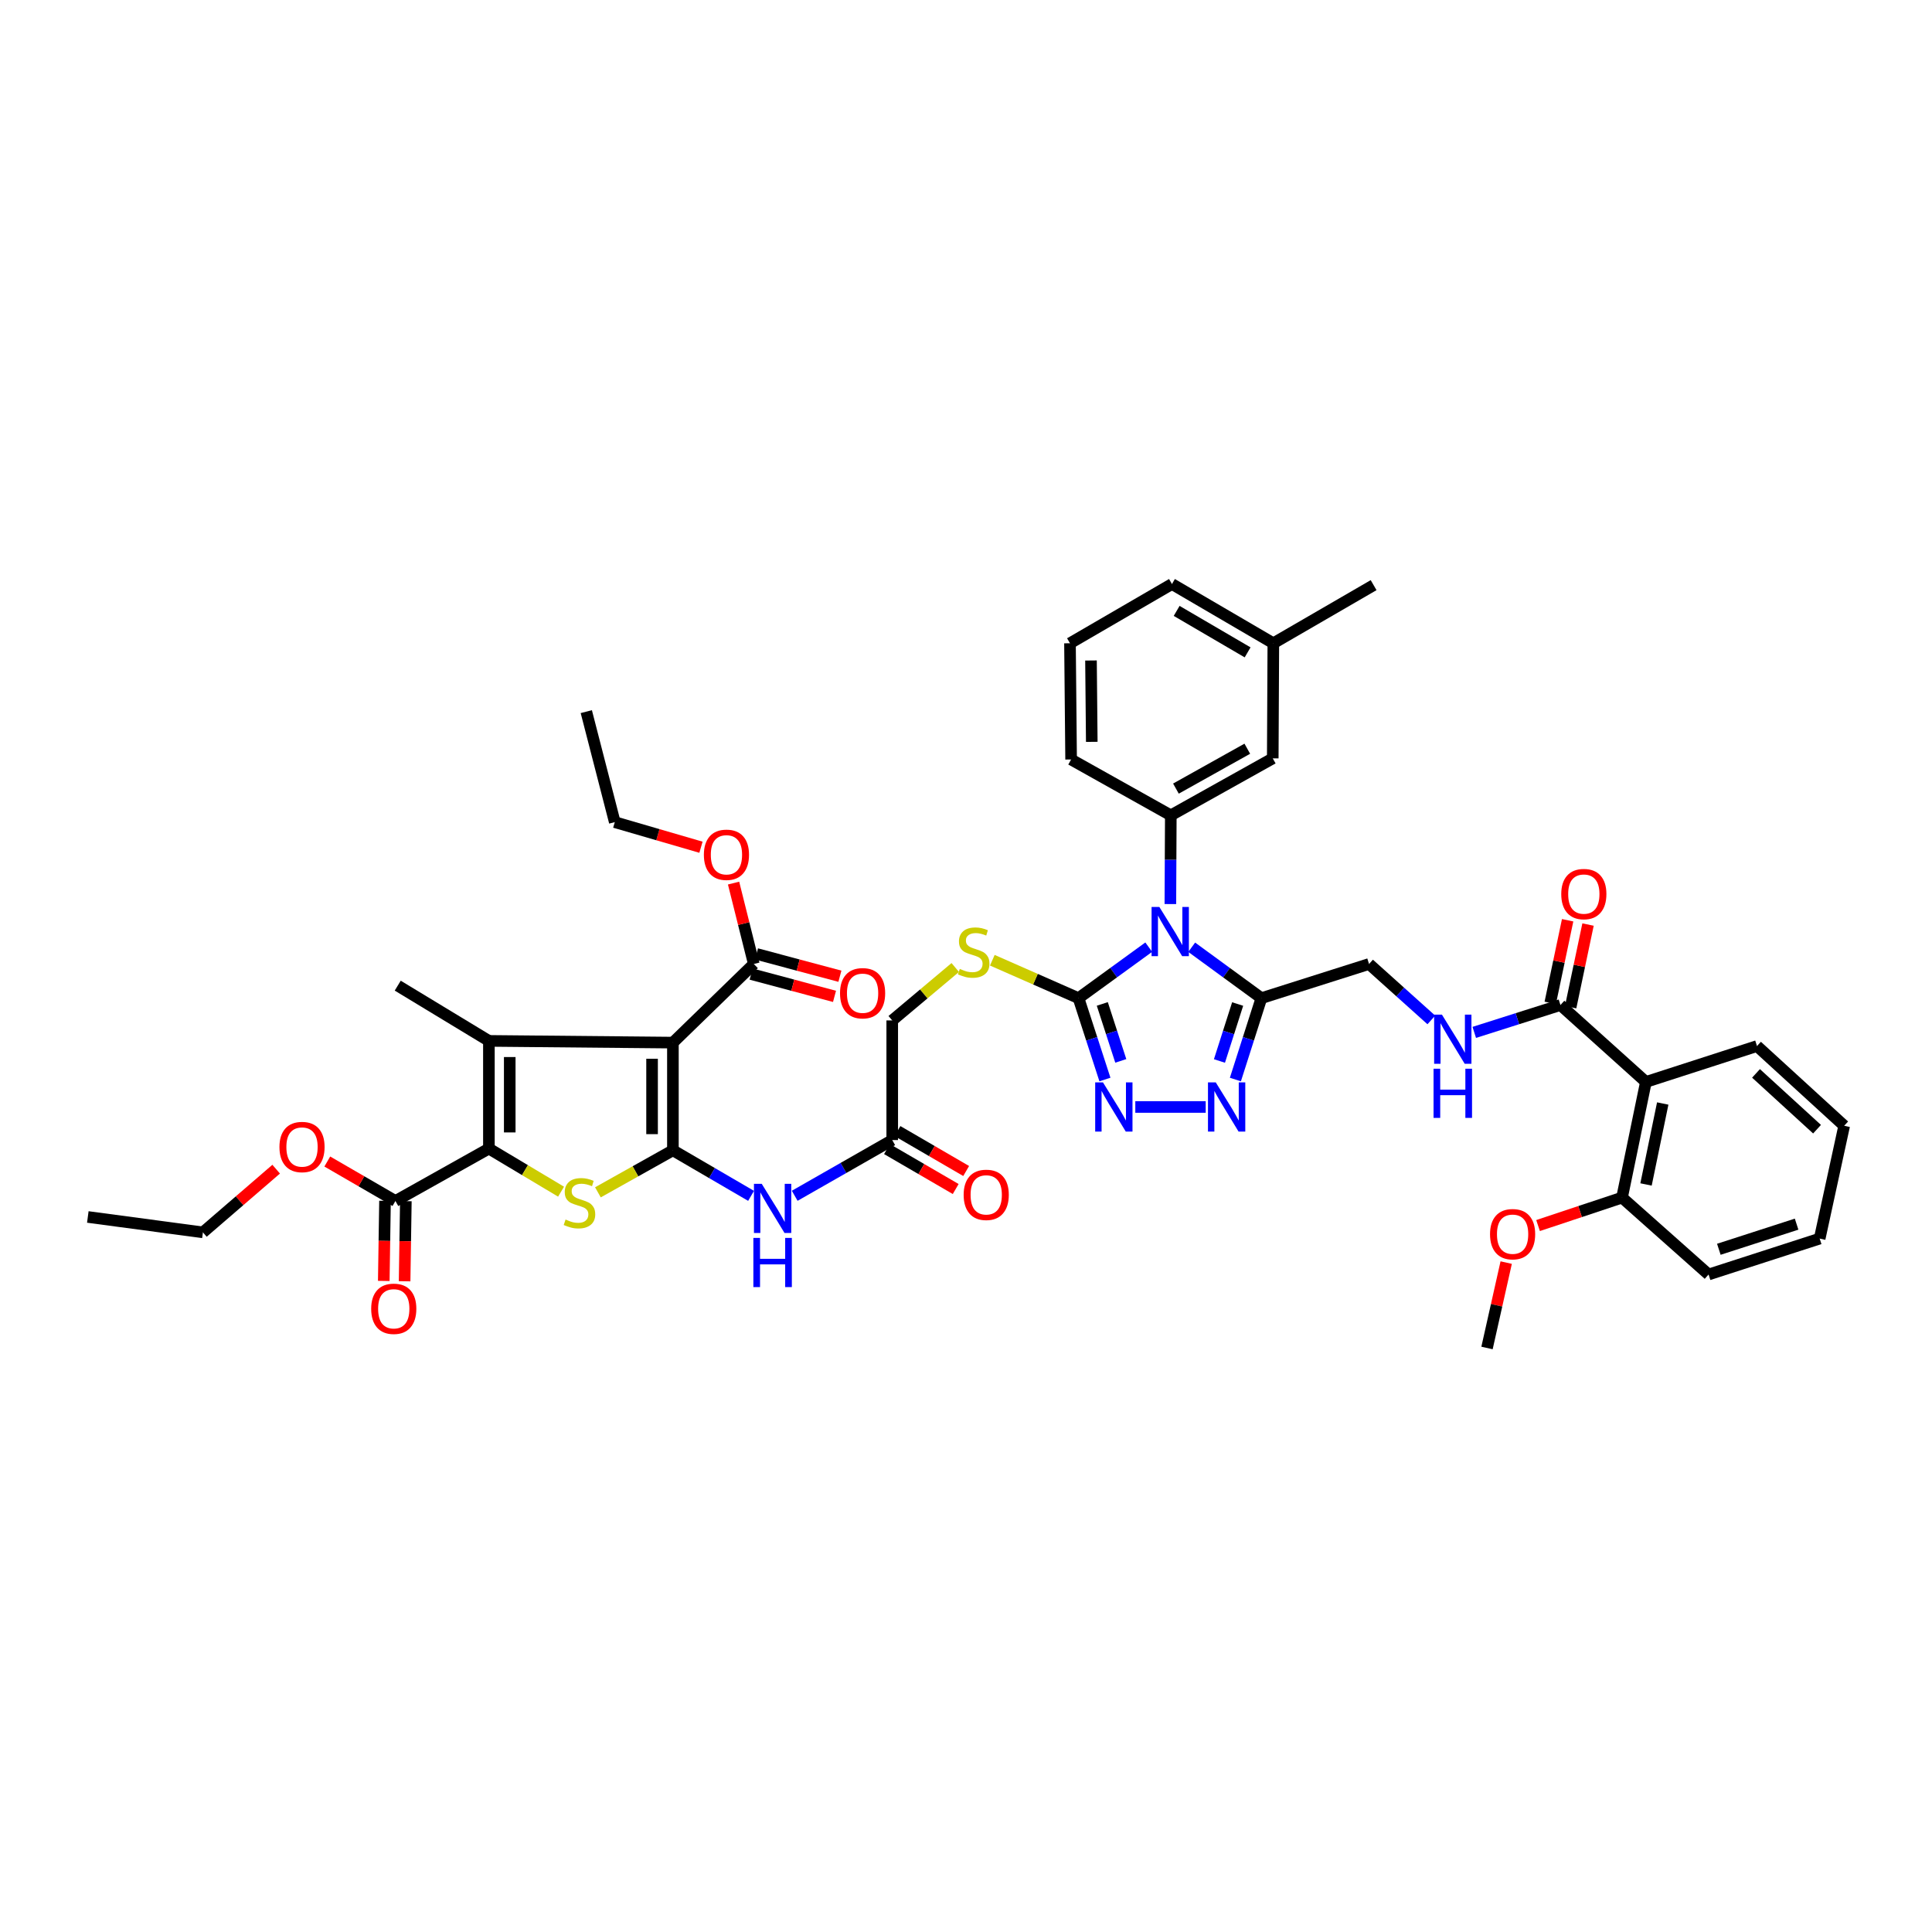 <?xml version='1.0' encoding='iso-8859-1'?>
<svg version='1.1' baseProfile='full'
              xmlns='http://www.w3.org/2000/svg'
                      xmlns:rdkit='http://www.rdkit.org/xml'
                      xmlns:xlink='http://www.w3.org/1999/xlink'
                  xml:space='preserve'
width='1000px' height='1000px' viewBox='0 0 1000 1000'>
<!-- END OF HEADER -->
<rect style='opacity:1.0;fill:#FFFFFF;stroke:none' width='1000' height='1000' x='0' y='0'> </rect>
<path class='bond-0' d='M 348.295,595.396 L 348.295,539.656' style='fill:none;fill-rule:evenodd;stroke:#000000;stroke-width:6px;stroke-linecap:butt;stroke-linejoin:miter;stroke-opacity:1' />
<path class='bond-0' d='M 337.509,587.035 L 337.509,548.017' style='fill:none;fill-rule:evenodd;stroke:#000000;stroke-width:6px;stroke-linecap:butt;stroke-linejoin:miter;stroke-opacity:1' />
<path class='bond-4' d='M 348.295,595.396 L 328.887,606.272' style='fill:none;fill-rule:evenodd;stroke:#000000;stroke-width:6px;stroke-linecap:butt;stroke-linejoin:miter;stroke-opacity:1' />
<path class='bond-4' d='M 328.887,606.272 L 309.479,617.148' style='fill:none;fill-rule:evenodd;stroke:#CCCC00;stroke-width:6px;stroke-linecap:butt;stroke-linejoin:miter;stroke-opacity:1' />
<path class='bond-10' d='M 348.295,595.396 L 368.524,607.185' style='fill:none;fill-rule:evenodd;stroke:#000000;stroke-width:6px;stroke-linecap:butt;stroke-linejoin:miter;stroke-opacity:1' />
<path class='bond-10' d='M 368.524,607.185 L 388.753,618.975' style='fill:none;fill-rule:evenodd;stroke:#0000FF;stroke-width:6px;stroke-linecap:butt;stroke-linejoin:miter;stroke-opacity:1' />
<path class='bond-2' d='M 348.295,539.656 L 253.055,538.764' style='fill:none;fill-rule:evenodd;stroke:#000000;stroke-width:6px;stroke-linecap:butt;stroke-linejoin:miter;stroke-opacity:1' />
<path class='bond-12' d='M 348.295,539.656 L 390.169,498.963' style='fill:none;fill-rule:evenodd;stroke:#000000;stroke-width:6px;stroke-linecap:butt;stroke-linejoin:miter;stroke-opacity:1' />
<path class='bond-1' d='M 594.589,490.249 L 576.413,503.448' style='fill:none;fill-rule:evenodd;stroke:#0000FF;stroke-width:6px;stroke-linecap:butt;stroke-linejoin:miter;stroke-opacity:1' />
<path class='bond-1' d='M 576.413,503.448 L 558.238,516.646' style='fill:none;fill-rule:evenodd;stroke:#000000;stroke-width:6px;stroke-linecap:butt;stroke-linejoin:miter;stroke-opacity:1' />
<path class='bond-6' d='M 616.823,490.293 L 634.86,503.47' style='fill:none;fill-rule:evenodd;stroke:#0000FF;stroke-width:6px;stroke-linecap:butt;stroke-linejoin:miter;stroke-opacity:1' />
<path class='bond-6' d='M 634.86,503.47 L 652.897,516.646' style='fill:none;fill-rule:evenodd;stroke:#000000;stroke-width:6px;stroke-linecap:butt;stroke-linejoin:miter;stroke-opacity:1' />
<path class='bond-9' d='M 605.78,467.942 L 605.894,444.98' style='fill:none;fill-rule:evenodd;stroke:#0000FF;stroke-width:6px;stroke-linecap:butt;stroke-linejoin:miter;stroke-opacity:1' />
<path class='bond-9' d='M 605.894,444.98 L 606.008,422.017' style='fill:none;fill-rule:evenodd;stroke:#000000;stroke-width:6px;stroke-linecap:butt;stroke-linejoin:miter;stroke-opacity:1' />
<path class='bond-26' d='M 253.055,538.764 L 205.866,510.169' style='fill:none;fill-rule:evenodd;stroke:#000000;stroke-width:6px;stroke-linecap:butt;stroke-linejoin:miter;stroke-opacity:1' />
<path class='bond-44' d='M 253.055,538.764 L 253.055,594.503' style='fill:none;fill-rule:evenodd;stroke:#000000;stroke-width:6px;stroke-linecap:butt;stroke-linejoin:miter;stroke-opacity:1' />
<path class='bond-44' d='M 263.841,547.125 L 263.841,586.142' style='fill:none;fill-rule:evenodd;stroke:#000000;stroke-width:6px;stroke-linecap:butt;stroke-linejoin:miter;stroke-opacity:1' />
<path class='bond-3' d='M 253.055,594.503 L 271.73,605.656' style='fill:none;fill-rule:evenodd;stroke:#000000;stroke-width:6px;stroke-linecap:butt;stroke-linejoin:miter;stroke-opacity:1' />
<path class='bond-3' d='M 271.73,605.656 L 290.406,616.81' style='fill:none;fill-rule:evenodd;stroke:#CCCC00;stroke-width:6px;stroke-linecap:butt;stroke-linejoin:miter;stroke-opacity:1' />
<path class='bond-14' d='M 253.055,594.503 L 204.674,621.63' style='fill:none;fill-rule:evenodd;stroke:#000000;stroke-width:6px;stroke-linecap:butt;stroke-linejoin:miter;stroke-opacity:1' />
<path class='bond-5' d='M 558.238,516.646 L 535.93,506.829' style='fill:none;fill-rule:evenodd;stroke:#000000;stroke-width:6px;stroke-linecap:butt;stroke-linejoin:miter;stroke-opacity:1' />
<path class='bond-5' d='M 535.93,506.829 L 513.622,497.011' style='fill:none;fill-rule:evenodd;stroke:#CCCC00;stroke-width:6px;stroke-linecap:butt;stroke-linejoin:miter;stroke-opacity:1' />
<path class='bond-7' d='M 558.238,516.646 L 565.073,537.703' style='fill:none;fill-rule:evenodd;stroke:#000000;stroke-width:6px;stroke-linecap:butt;stroke-linejoin:miter;stroke-opacity:1' />
<path class='bond-7' d='M 565.073,537.703 L 571.909,558.759' style='fill:none;fill-rule:evenodd;stroke:#0000FF;stroke-width:6px;stroke-linecap:butt;stroke-linejoin:miter;stroke-opacity:1' />
<path class='bond-7' d='M 570.548,519.633 L 575.332,534.373' style='fill:none;fill-rule:evenodd;stroke:#000000;stroke-width:6px;stroke-linecap:butt;stroke-linejoin:miter;stroke-opacity:1' />
<path class='bond-7' d='M 575.332,534.373 L 580.117,549.112' style='fill:none;fill-rule:evenodd;stroke:#0000FF;stroke-width:6px;stroke-linecap:butt;stroke-linejoin:miter;stroke-opacity:1' />
<path class='bond-18' d='M 652.897,516.646 L 708.619,498.963' style='fill:none;fill-rule:evenodd;stroke:#000000;stroke-width:6px;stroke-linecap:butt;stroke-linejoin:miter;stroke-opacity:1' />
<path class='bond-45' d='M 652.897,516.646 L 646.169,537.704' style='fill:none;fill-rule:evenodd;stroke:#000000;stroke-width:6px;stroke-linecap:butt;stroke-linejoin:miter;stroke-opacity:1' />
<path class='bond-45' d='M 646.169,537.704 L 639.441,558.762' style='fill:none;fill-rule:evenodd;stroke:#0000FF;stroke-width:6px;stroke-linecap:butt;stroke-linejoin:miter;stroke-opacity:1' />
<path class='bond-45' d='M 640.605,519.681 L 635.895,534.421' style='fill:none;fill-rule:evenodd;stroke:#000000;stroke-width:6px;stroke-linecap:butt;stroke-linejoin:miter;stroke-opacity:1' />
<path class='bond-45' d='M 635.895,534.421 L 631.186,549.162' style='fill:none;fill-rule:evenodd;stroke:#0000FF;stroke-width:6px;stroke-linecap:butt;stroke-linejoin:miter;stroke-opacity:1' />
<path class='bond-8' d='M 587.634,572.967 L 624.068,572.967' style='fill:none;fill-rule:evenodd;stroke:#0000FF;stroke-width:6px;stroke-linecap:butt;stroke-linejoin:miter;stroke-opacity:1' />
<path class='bond-19' d='M 606.008,422.017 L 658.776,392.53' style='fill:none;fill-rule:evenodd;stroke:#000000;stroke-width:6px;stroke-linecap:butt;stroke-linejoin:miter;stroke-opacity:1' />
<path class='bond-19' d='M 608.662,408.179 L 645.599,387.537' style='fill:none;fill-rule:evenodd;stroke:#000000;stroke-width:6px;stroke-linecap:butt;stroke-linejoin:miter;stroke-opacity:1' />
<path class='bond-30' d='M 606.008,422.017 L 554.403,393.111' style='fill:none;fill-rule:evenodd;stroke:#000000;stroke-width:6px;stroke-linecap:butt;stroke-linejoin:miter;stroke-opacity:1' />
<path class='bond-16' d='M 411.336,618.938 L 436.577,604.518' style='fill:none;fill-rule:evenodd;stroke:#0000FF;stroke-width:6px;stroke-linecap:butt;stroke-linejoin:miter;stroke-opacity:1' />
<path class='bond-16' d='M 436.577,604.518 L 461.818,590.099' style='fill:none;fill-rule:evenodd;stroke:#000000;stroke-width:6px;stroke-linecap:butt;stroke-linejoin:miter;stroke-opacity:1' />
<path class='bond-11' d='M 851.917,560.012 L 807.682,520.2' style='fill:none;fill-rule:evenodd;stroke:#000000;stroke-width:6px;stroke-linecap:butt;stroke-linejoin:miter;stroke-opacity:1' />
<path class='bond-20' d='M 851.917,560.012 L 839.561,619.874' style='fill:none;fill-rule:evenodd;stroke:#000000;stroke-width:6px;stroke-linecap:butt;stroke-linejoin:miter;stroke-opacity:1' />
<path class='bond-20' d='M 860.627,571.172 L 851.978,613.075' style='fill:none;fill-rule:evenodd;stroke:#000000;stroke-width:6px;stroke-linecap:butt;stroke-linejoin:miter;stroke-opacity:1' />
<path class='bond-31' d='M 851.917,560.012 L 909.418,541.436' style='fill:none;fill-rule:evenodd;stroke:#000000;stroke-width:6px;stroke-linecap:butt;stroke-linejoin:miter;stroke-opacity:1' />
<path class='bond-21' d='M 388.775,504.173 L 410.359,509.945' style='fill:none;fill-rule:evenodd;stroke:#000000;stroke-width:6px;stroke-linecap:butt;stroke-linejoin:miter;stroke-opacity:1' />
<path class='bond-21' d='M 410.359,509.945 L 431.942,515.717' style='fill:none;fill-rule:evenodd;stroke:#FF0000;stroke-width:6px;stroke-linecap:butt;stroke-linejoin:miter;stroke-opacity:1' />
<path class='bond-21' d='M 391.562,493.753 L 413.145,499.525' style='fill:none;fill-rule:evenodd;stroke:#000000;stroke-width:6px;stroke-linecap:butt;stroke-linejoin:miter;stroke-opacity:1' />
<path class='bond-21' d='M 413.145,499.525 L 434.729,505.297' style='fill:none;fill-rule:evenodd;stroke:#FF0000;stroke-width:6px;stroke-linecap:butt;stroke-linejoin:miter;stroke-opacity:1' />
<path class='bond-27' d='M 390.169,498.963 L 384.931,478.025' style='fill:none;fill-rule:evenodd;stroke:#000000;stroke-width:6px;stroke-linecap:butt;stroke-linejoin:miter;stroke-opacity:1' />
<path class='bond-27' d='M 384.931,478.025 L 379.693,457.086' style='fill:none;fill-rule:evenodd;stroke:#FF0000;stroke-width:6px;stroke-linecap:butt;stroke-linejoin:miter;stroke-opacity:1' />
<path class='bond-13' d='M 807.682,520.2 L 785.379,527.282' style='fill:none;fill-rule:evenodd;stroke:#000000;stroke-width:6px;stroke-linecap:butt;stroke-linejoin:miter;stroke-opacity:1' />
<path class='bond-13' d='M 785.379,527.282 L 763.076,534.365' style='fill:none;fill-rule:evenodd;stroke:#0000FF;stroke-width:6px;stroke-linecap:butt;stroke-linejoin:miter;stroke-opacity:1' />
<path class='bond-22' d='M 812.96,521.311 L 817.461,499.928' style='fill:none;fill-rule:evenodd;stroke:#000000;stroke-width:6px;stroke-linecap:butt;stroke-linejoin:miter;stroke-opacity:1' />
<path class='bond-22' d='M 817.461,499.928 L 821.962,478.545' style='fill:none;fill-rule:evenodd;stroke:#FF0000;stroke-width:6px;stroke-linecap:butt;stroke-linejoin:miter;stroke-opacity:1' />
<path class='bond-22' d='M 802.405,519.089 L 806.906,497.706' style='fill:none;fill-rule:evenodd;stroke:#000000;stroke-width:6px;stroke-linecap:butt;stroke-linejoin:miter;stroke-opacity:1' />
<path class='bond-22' d='M 806.906,497.706 L 811.407,476.323' style='fill:none;fill-rule:evenodd;stroke:#FF0000;stroke-width:6px;stroke-linecap:butt;stroke-linejoin:miter;stroke-opacity:1' />
<path class='bond-23' d='M 199.281,621.546 L 198.96,642.278' style='fill:none;fill-rule:evenodd;stroke:#000000;stroke-width:6px;stroke-linecap:butt;stroke-linejoin:miter;stroke-opacity:1' />
<path class='bond-23' d='M 198.96,642.278 L 198.639,663.009' style='fill:none;fill-rule:evenodd;stroke:#FF0000;stroke-width:6px;stroke-linecap:butt;stroke-linejoin:miter;stroke-opacity:1' />
<path class='bond-23' d='M 210.066,621.713 L 209.745,642.445' style='fill:none;fill-rule:evenodd;stroke:#000000;stroke-width:6px;stroke-linecap:butt;stroke-linejoin:miter;stroke-opacity:1' />
<path class='bond-23' d='M 209.745,642.445 L 209.424,663.176' style='fill:none;fill-rule:evenodd;stroke:#FF0000;stroke-width:6px;stroke-linecap:butt;stroke-linejoin:miter;stroke-opacity:1' />
<path class='bond-28' d='M 204.674,621.63 L 187.039,611.415' style='fill:none;fill-rule:evenodd;stroke:#000000;stroke-width:6px;stroke-linecap:butt;stroke-linejoin:miter;stroke-opacity:1' />
<path class='bond-28' d='M 187.039,611.415 L 169.404,601.2' style='fill:none;fill-rule:evenodd;stroke:#FF0000;stroke-width:6px;stroke-linecap:butt;stroke-linejoin:miter;stroke-opacity:1' />
<path class='bond-15' d='M 494.441,500.776 L 478.129,514.473' style='fill:none;fill-rule:evenodd;stroke:#CCCC00;stroke-width:6px;stroke-linecap:butt;stroke-linejoin:miter;stroke-opacity:1' />
<path class='bond-15' d='M 478.129,514.473 L 461.818,528.169' style='fill:none;fill-rule:evenodd;stroke:#000000;stroke-width:6px;stroke-linecap:butt;stroke-linejoin:miter;stroke-opacity:1' />
<path class='bond-24' d='M 459.107,594.761 L 476.887,605.097' style='fill:none;fill-rule:evenodd;stroke:#000000;stroke-width:6px;stroke-linecap:butt;stroke-linejoin:miter;stroke-opacity:1' />
<path class='bond-24' d='M 476.887,605.097 L 494.666,615.434' style='fill:none;fill-rule:evenodd;stroke:#FF0000;stroke-width:6px;stroke-linecap:butt;stroke-linejoin:miter;stroke-opacity:1' />
<path class='bond-24' d='M 464.528,585.437 L 482.308,595.773' style='fill:none;fill-rule:evenodd;stroke:#000000;stroke-width:6px;stroke-linecap:butt;stroke-linejoin:miter;stroke-opacity:1' />
<path class='bond-24' d='M 482.308,595.773 L 500.087,606.109' style='fill:none;fill-rule:evenodd;stroke:#FF0000;stroke-width:6px;stroke-linecap:butt;stroke-linejoin:miter;stroke-opacity:1' />
<path class='bond-25' d='M 461.818,590.099 L 461.818,528.169' style='fill:none;fill-rule:evenodd;stroke:#000000;stroke-width:6px;stroke-linecap:butt;stroke-linejoin:miter;stroke-opacity:1' />
<path class='bond-17' d='M 740.851,527.915 L 724.735,513.439' style='fill:none;fill-rule:evenodd;stroke:#0000FF;stroke-width:6px;stroke-linecap:butt;stroke-linejoin:miter;stroke-opacity:1' />
<path class='bond-17' d='M 724.735,513.439 L 708.619,498.963' style='fill:none;fill-rule:evenodd;stroke:#000000;stroke-width:6px;stroke-linecap:butt;stroke-linejoin:miter;stroke-opacity:1' />
<path class='bond-29' d='M 658.776,392.53 L 659.075,332.955' style='fill:none;fill-rule:evenodd;stroke:#000000;stroke-width:6px;stroke-linecap:butt;stroke-linejoin:miter;stroke-opacity:1' />
<path class='bond-32' d='M 839.561,619.874 L 817.83,627.112' style='fill:none;fill-rule:evenodd;stroke:#000000;stroke-width:6px;stroke-linecap:butt;stroke-linejoin:miter;stroke-opacity:1' />
<path class='bond-32' d='M 817.83,627.112 L 796.1,634.349' style='fill:none;fill-rule:evenodd;stroke:#FF0000;stroke-width:6px;stroke-linecap:butt;stroke-linejoin:miter;stroke-opacity:1' />
<path class='bond-34' d='M 839.561,619.874 L 884.359,659.675' style='fill:none;fill-rule:evenodd;stroke:#000000;stroke-width:6px;stroke-linecap:butt;stroke-linejoin:miter;stroke-opacity:1' />
<path class='bond-37' d='M 362.819,438.523 L 340.514,432.032' style='fill:none;fill-rule:evenodd;stroke:#FF0000;stroke-width:6px;stroke-linecap:butt;stroke-linejoin:miter;stroke-opacity:1' />
<path class='bond-37' d='M 340.514,432.032 L 318.208,425.541' style='fill:none;fill-rule:evenodd;stroke:#000000;stroke-width:6px;stroke-linecap:butt;stroke-linejoin:miter;stroke-opacity:1' />
<path class='bond-36' d='M 142.944,605.163 L 123.987,621.516' style='fill:none;fill-rule:evenodd;stroke:#FF0000;stroke-width:6px;stroke-linecap:butt;stroke-linejoin:miter;stroke-opacity:1' />
<path class='bond-36' d='M 123.987,621.516 L 105.029,637.869' style='fill:none;fill-rule:evenodd;stroke:#000000;stroke-width:6px;stroke-linecap:butt;stroke-linejoin:miter;stroke-opacity:1' />
<path class='bond-38' d='M 659.075,332.955 L 710.98,302.868' style='fill:none;fill-rule:evenodd;stroke:#000000;stroke-width:6px;stroke-linecap:butt;stroke-linejoin:miter;stroke-opacity:1' />
<path class='bond-46' d='M 659.075,332.955 L 606.607,302.287' style='fill:none;fill-rule:evenodd;stroke:#000000;stroke-width:6px;stroke-linecap:butt;stroke-linejoin:miter;stroke-opacity:1' />
<path class='bond-46' d='M 645.762,337.667 L 609.035,316.199' style='fill:none;fill-rule:evenodd;stroke:#000000;stroke-width:6px;stroke-linecap:butt;stroke-linejoin:miter;stroke-opacity:1' />
<path class='bond-33' d='M 554.403,393.111 L 553.822,332.955' style='fill:none;fill-rule:evenodd;stroke:#000000;stroke-width:6px;stroke-linecap:butt;stroke-linejoin:miter;stroke-opacity:1' />
<path class='bond-33' d='M 565.102,383.983 L 564.695,341.874' style='fill:none;fill-rule:evenodd;stroke:#000000;stroke-width:6px;stroke-linecap:butt;stroke-linejoin:miter;stroke-opacity:1' />
<path class='bond-40' d='M 909.418,541.436 L 954.545,582.699' style='fill:none;fill-rule:evenodd;stroke:#000000;stroke-width:6px;stroke-linecap:butt;stroke-linejoin:miter;stroke-opacity:1' />
<path class='bond-40' d='M 908.909,555.586 L 940.498,584.469' style='fill:none;fill-rule:evenodd;stroke:#000000;stroke-width:6px;stroke-linecap:butt;stroke-linejoin:miter;stroke-opacity:1' />
<path class='bond-39' d='M 779.603,653.516 L 774.638,675.614' style='fill:none;fill-rule:evenodd;stroke:#FF0000;stroke-width:6px;stroke-linecap:butt;stroke-linejoin:miter;stroke-opacity:1' />
<path class='bond-39' d='M 774.638,675.614 L 769.674,697.713' style='fill:none;fill-rule:evenodd;stroke:#000000;stroke-width:6px;stroke-linecap:butt;stroke-linejoin:miter;stroke-opacity:1' />
<path class='bond-35' d='M 553.822,332.955 L 606.607,302.287' style='fill:none;fill-rule:evenodd;stroke:#000000;stroke-width:6px;stroke-linecap:butt;stroke-linejoin:miter;stroke-opacity:1' />
<path class='bond-47' d='M 884.359,659.675 L 941.86,641.093' style='fill:none;fill-rule:evenodd;stroke:#000000;stroke-width:6px;stroke-linecap:butt;stroke-linejoin:miter;stroke-opacity:1' />
<path class='bond-47' d='M 889.667,646.624 L 929.918,633.617' style='fill:none;fill-rule:evenodd;stroke:#000000;stroke-width:6px;stroke-linecap:butt;stroke-linejoin:miter;stroke-opacity:1' />
<path class='bond-41' d='M 105.029,637.869 L 45.455,629.899' style='fill:none;fill-rule:evenodd;stroke:#000000;stroke-width:6px;stroke-linecap:butt;stroke-linejoin:miter;stroke-opacity:1' />
<path class='bond-42' d='M 318.208,425.541 L 303.467,368.339' style='fill:none;fill-rule:evenodd;stroke:#000000;stroke-width:6px;stroke-linecap:butt;stroke-linejoin:miter;stroke-opacity:1' />
<path class='bond-43' d='M 954.545,582.699 L 941.86,641.093' style='fill:none;fill-rule:evenodd;stroke:#000000;stroke-width:6px;stroke-linecap:butt;stroke-linejoin:miter;stroke-opacity:1' />
<path  class='atom-2' d='M 600.082 469.446
L 608.423 482.928
Q 609.25 484.258, 610.58 486.667
Q 611.911 489.076, 611.983 489.22
L 611.983 469.446
L 615.362 469.446
L 615.362 494.901
L 611.875 494.901
L 602.922 480.16
Q 601.88 478.434, 600.765 476.457
Q 599.686 474.479, 599.363 473.868
L 599.363 494.901
L 596.055 494.901
L 596.055 469.446
L 600.082 469.446
' fill='#0000FF'/>
<path  class='atom-5' d='M 292.741 631.235
Q 293.029 631.343, 294.215 631.847
Q 295.402 632.35, 296.696 632.674
Q 298.026 632.961, 299.321 632.961
Q 301.73 632.961, 303.132 631.811
Q 304.534 630.624, 304.534 628.575
Q 304.534 627.173, 303.815 626.31
Q 303.132 625.447, 302.053 624.98
Q 300.975 624.512, 299.177 623.973
Q 296.912 623.29, 295.546 622.643
Q 294.215 621.996, 293.245 620.629
Q 292.31 619.263, 292.31 616.962
Q 292.31 613.762, 294.467 611.785
Q 296.66 609.807, 300.975 609.807
Q 303.923 609.807, 307.266 611.21
L 306.439 613.978
Q 303.383 612.72, 301.082 612.72
Q 298.602 612.72, 297.235 613.762
Q 295.869 614.769, 295.905 616.531
Q 295.905 617.897, 296.588 618.724
Q 297.307 619.551, 298.314 620.018
Q 299.357 620.485, 301.082 621.025
Q 303.383 621.744, 304.75 622.463
Q 306.116 623.182, 307.087 624.656
Q 308.093 626.094, 308.093 628.575
Q 308.093 632.098, 305.72 634.004
Q 303.383 635.873, 299.465 635.873
Q 297.199 635.873, 295.474 635.37
Q 293.784 634.903, 291.771 634.076
L 292.741 631.235
' fill='#CCCC00'/>
<path  class='atom-8' d='M 570.894 560.24
L 579.235 573.722
Q 580.062 575.052, 581.392 577.461
Q 582.723 579.87, 582.794 580.014
L 582.794 560.24
L 586.174 560.24
L 586.174 585.695
L 582.687 585.695
L 573.734 570.954
Q 572.692 569.228, 571.577 567.251
Q 570.498 565.273, 570.175 564.662
L 570.175 585.695
L 566.867 585.695
L 566.867 560.24
L 570.894 560.24
' fill='#0000FF'/>
<path  class='atom-9' d='M 629.276 560.24
L 637.617 573.722
Q 638.444 575.052, 639.774 577.461
Q 641.105 579.87, 641.177 580.014
L 641.177 560.24
L 644.556 560.24
L 644.556 585.695
L 641.069 585.695
L 632.116 570.954
Q 631.074 569.228, 629.959 567.251
Q 628.881 565.273, 628.557 564.662
L 628.557 585.695
L 625.249 585.695
L 625.249 560.24
L 629.276 560.24
' fill='#0000FF'/>
<path  class='atom-11' d='M 394.273 612.744
L 402.615 626.226
Q 403.441 627.556, 404.772 629.965
Q 406.102 632.374, 406.174 632.518
L 406.174 612.744
L 409.554 612.744
L 409.554 638.198
L 406.066 638.198
L 397.114 623.458
Q 396.071 621.732, 394.956 619.754
Q 393.878 617.777, 393.554 617.166
L 393.554 638.198
L 390.247 638.198
L 390.247 612.744
L 394.273 612.744
' fill='#0000FF'/>
<path  class='atom-11' d='M 389.941 640.744
L 393.393 640.744
L 393.393 651.566
L 406.408 651.566
L 406.408 640.744
L 409.859 640.744
L 409.859 666.199
L 406.408 666.199
L 406.408 654.442
L 393.393 654.442
L 393.393 666.199
L 389.941 666.199
L 389.941 640.744
' fill='#0000FF'/>
<path  class='atom-16' d='M 496.788 501.504
Q 497.076 501.612, 498.262 502.115
Q 499.449 502.619, 500.743 502.942
Q 502.073 503.23, 503.368 503.23
Q 505.776 503.23, 507.179 502.079
Q 508.581 500.893, 508.581 498.844
Q 508.581 497.441, 507.862 496.578
Q 507.179 495.716, 506.1 495.248
Q 505.021 494.781, 503.224 494.241
Q 500.959 493.558, 499.593 492.911
Q 498.262 492.264, 497.292 490.898
Q 496.357 489.532, 496.357 487.231
Q 496.357 484.031, 498.514 482.053
Q 500.707 480.076, 505.021 480.076
Q 507.97 480.076, 511.313 481.478
L 510.486 484.246
Q 507.43 482.988, 505.129 482.988
Q 502.649 482.988, 501.282 484.031
Q 499.916 485.037, 499.952 486.799
Q 499.952 488.165, 500.635 488.992
Q 501.354 489.819, 502.361 490.287
Q 503.404 490.754, 505.129 491.293
Q 507.43 492.012, 508.797 492.731
Q 510.163 493.451, 511.134 494.925
Q 512.14 496.363, 512.14 498.844
Q 512.14 502.367, 509.767 504.272
Q 507.43 506.142, 503.511 506.142
Q 501.246 506.142, 499.521 505.639
Q 497.831 505.171, 495.817 504.344
L 496.788 501.504
' fill='#CCCC00'/>
<path  class='atom-18' d='M 746.334 525.167
L 754.675 538.65
Q 755.502 539.98, 756.832 542.389
Q 758.163 544.798, 758.235 544.942
L 758.235 525.167
L 761.614 525.167
L 761.614 550.622
L 758.127 550.622
L 749.174 535.881
Q 748.132 534.156, 747.017 532.178
Q 745.938 530.201, 745.615 529.59
L 745.615 550.622
L 742.307 550.622
L 742.307 525.167
L 746.334 525.167
' fill='#0000FF'/>
<path  class='atom-18' d='M 742.002 553.168
L 745.453 553.168
L 745.453 563.99
L 758.468 563.99
L 758.468 553.168
L 761.92 553.168
L 761.92 578.623
L 758.468 578.623
L 758.468 566.866
L 745.453 566.866
L 745.453 578.623
L 742.002 578.623
L 742.002 553.168
' fill='#0000FF'/>
<path  class='atom-22' d='M 434.793 514.094
Q 434.793 507.982, 437.813 504.566
Q 440.833 501.151, 446.478 501.151
Q 452.122 501.151, 455.142 504.566
Q 458.162 507.982, 458.162 514.094
Q 458.162 520.278, 455.106 523.801
Q 452.05 527.289, 446.478 527.289
Q 440.869 527.289, 437.813 523.801
Q 434.793 520.314, 434.793 514.094
M 446.478 524.412
Q 450.36 524.412, 452.446 521.824
Q 454.567 519.199, 454.567 514.094
Q 454.567 509.096, 452.446 506.579
Q 450.36 504.027, 446.478 504.027
Q 442.595 504.027, 440.473 506.543
Q 438.388 509.06, 438.388 514.094
Q 438.388 519.235, 440.473 521.824
Q 442.595 524.412, 446.478 524.412
' fill='#FF0000'/>
<path  class='atom-23' d='M 808.102 462.77
Q 808.102 456.658, 811.122 453.243
Q 814.142 449.827, 819.787 449.827
Q 825.431 449.827, 828.451 453.243
Q 831.471 456.658, 831.471 462.77
Q 831.471 468.954, 828.415 472.478
Q 825.359 475.965, 819.787 475.965
Q 814.178 475.965, 811.122 472.478
Q 808.102 468.99, 808.102 462.77
M 819.787 473.089
Q 823.669 473.089, 825.755 470.5
Q 827.876 467.876, 827.876 462.77
Q 827.876 457.773, 825.755 455.256
Q 823.669 452.703, 819.787 452.703
Q 815.904 452.703, 813.782 455.22
Q 811.697 457.737, 811.697 462.77
Q 811.697 467.912, 813.782 470.5
Q 815.904 473.089, 819.787 473.089
' fill='#FF0000'/>
<path  class='atom-24' d='M 192.126 677.429
Q 192.126 671.317, 195.146 667.902
Q 198.166 664.486, 203.811 664.486
Q 209.455 664.486, 212.476 667.902
Q 215.496 671.317, 215.496 677.429
Q 215.496 683.613, 212.44 687.137
Q 209.384 690.624, 203.811 690.624
Q 198.202 690.624, 195.146 687.137
Q 192.126 683.649, 192.126 677.429
M 203.811 687.748
Q 207.694 687.748, 209.779 685.159
Q 211.9 682.535, 211.9 677.429
Q 211.9 672.432, 209.779 669.915
Q 207.694 667.363, 203.811 667.363
Q 199.928 667.363, 197.807 669.879
Q 195.721 672.396, 195.721 677.429
Q 195.721 682.571, 197.807 685.159
Q 199.928 687.748, 203.811 687.748
' fill='#FF0000'/>
<path  class='atom-25' d='M 498.784 618.454
Q 498.784 612.342, 501.804 608.926
Q 504.824 605.511, 510.468 605.511
Q 516.113 605.511, 519.133 608.926
Q 522.153 612.342, 522.153 618.454
Q 522.153 624.638, 519.097 628.161
Q 516.041 631.649, 510.468 631.649
Q 504.86 631.649, 501.804 628.161
Q 498.784 624.674, 498.784 618.454
M 510.468 628.773
Q 514.351 628.773, 516.437 626.184
Q 518.558 623.559, 518.558 618.454
Q 518.558 613.457, 516.437 610.94
Q 514.351 608.387, 510.468 608.387
Q 506.585 608.387, 504.464 610.904
Q 502.379 613.421, 502.379 618.454
Q 502.379 623.595, 504.464 626.184
Q 506.585 628.773, 510.468 628.773
' fill='#FF0000'/>
<path  class='atom-28' d='M 364.324 442.433
Q 364.324 436.321, 367.344 432.905
Q 370.364 429.49, 376.009 429.49
Q 381.654 429.49, 384.674 432.905
Q 387.694 436.321, 387.694 442.433
Q 387.694 448.617, 384.638 452.14
Q 381.582 455.628, 376.009 455.628
Q 370.4 455.628, 367.344 452.14
Q 364.324 448.653, 364.324 442.433
M 376.009 452.751
Q 379.892 452.751, 381.977 450.163
Q 384.099 447.538, 384.099 442.433
Q 384.099 437.435, 381.977 434.919
Q 379.892 432.366, 376.009 432.366
Q 372.126 432.366, 370.005 434.883
Q 367.92 437.399, 367.92 442.433
Q 367.92 447.574, 370.005 450.163
Q 372.126 452.751, 376.009 452.751
' fill='#FF0000'/>
<path  class='atom-29' d='M 144.638 593.694
Q 144.638 587.582, 147.658 584.167
Q 150.678 580.751, 156.323 580.751
Q 161.967 580.751, 164.987 584.167
Q 168.007 587.582, 168.007 593.694
Q 168.007 599.878, 164.951 603.402
Q 161.895 606.889, 156.323 606.889
Q 150.714 606.889, 147.658 603.402
Q 144.638 599.914, 144.638 593.694
M 156.323 604.013
Q 160.205 604.013, 162.291 601.424
Q 164.412 598.8, 164.412 593.694
Q 164.412 588.697, 162.291 586.18
Q 160.205 583.627, 156.323 583.627
Q 152.44 583.627, 150.318 586.144
Q 148.233 588.661, 148.233 593.694
Q 148.233 598.836, 150.318 601.424
Q 152.44 604.013, 156.323 604.013
' fill='#FF0000'/>
<path  class='atom-33' d='M 771.238 638.81
Q 771.238 632.698, 774.258 629.282
Q 777.278 625.866, 782.922 625.866
Q 788.567 625.866, 791.587 629.282
Q 794.607 632.698, 794.607 638.81
Q 794.607 644.994, 791.551 648.517
Q 788.495 652.005, 782.922 652.005
Q 777.314 652.005, 774.258 648.517
Q 771.238 645.03, 771.238 638.81
M 782.922 649.128
Q 786.805 649.128, 788.891 646.54
Q 791.012 643.915, 791.012 638.81
Q 791.012 633.812, 788.891 631.295
Q 786.805 628.743, 782.922 628.743
Q 779.039 628.743, 776.918 631.259
Q 774.833 633.776, 774.833 638.81
Q 774.833 643.951, 776.918 646.54
Q 779.039 649.128, 782.922 649.128
' fill='#FF0000'/>
</svg>
